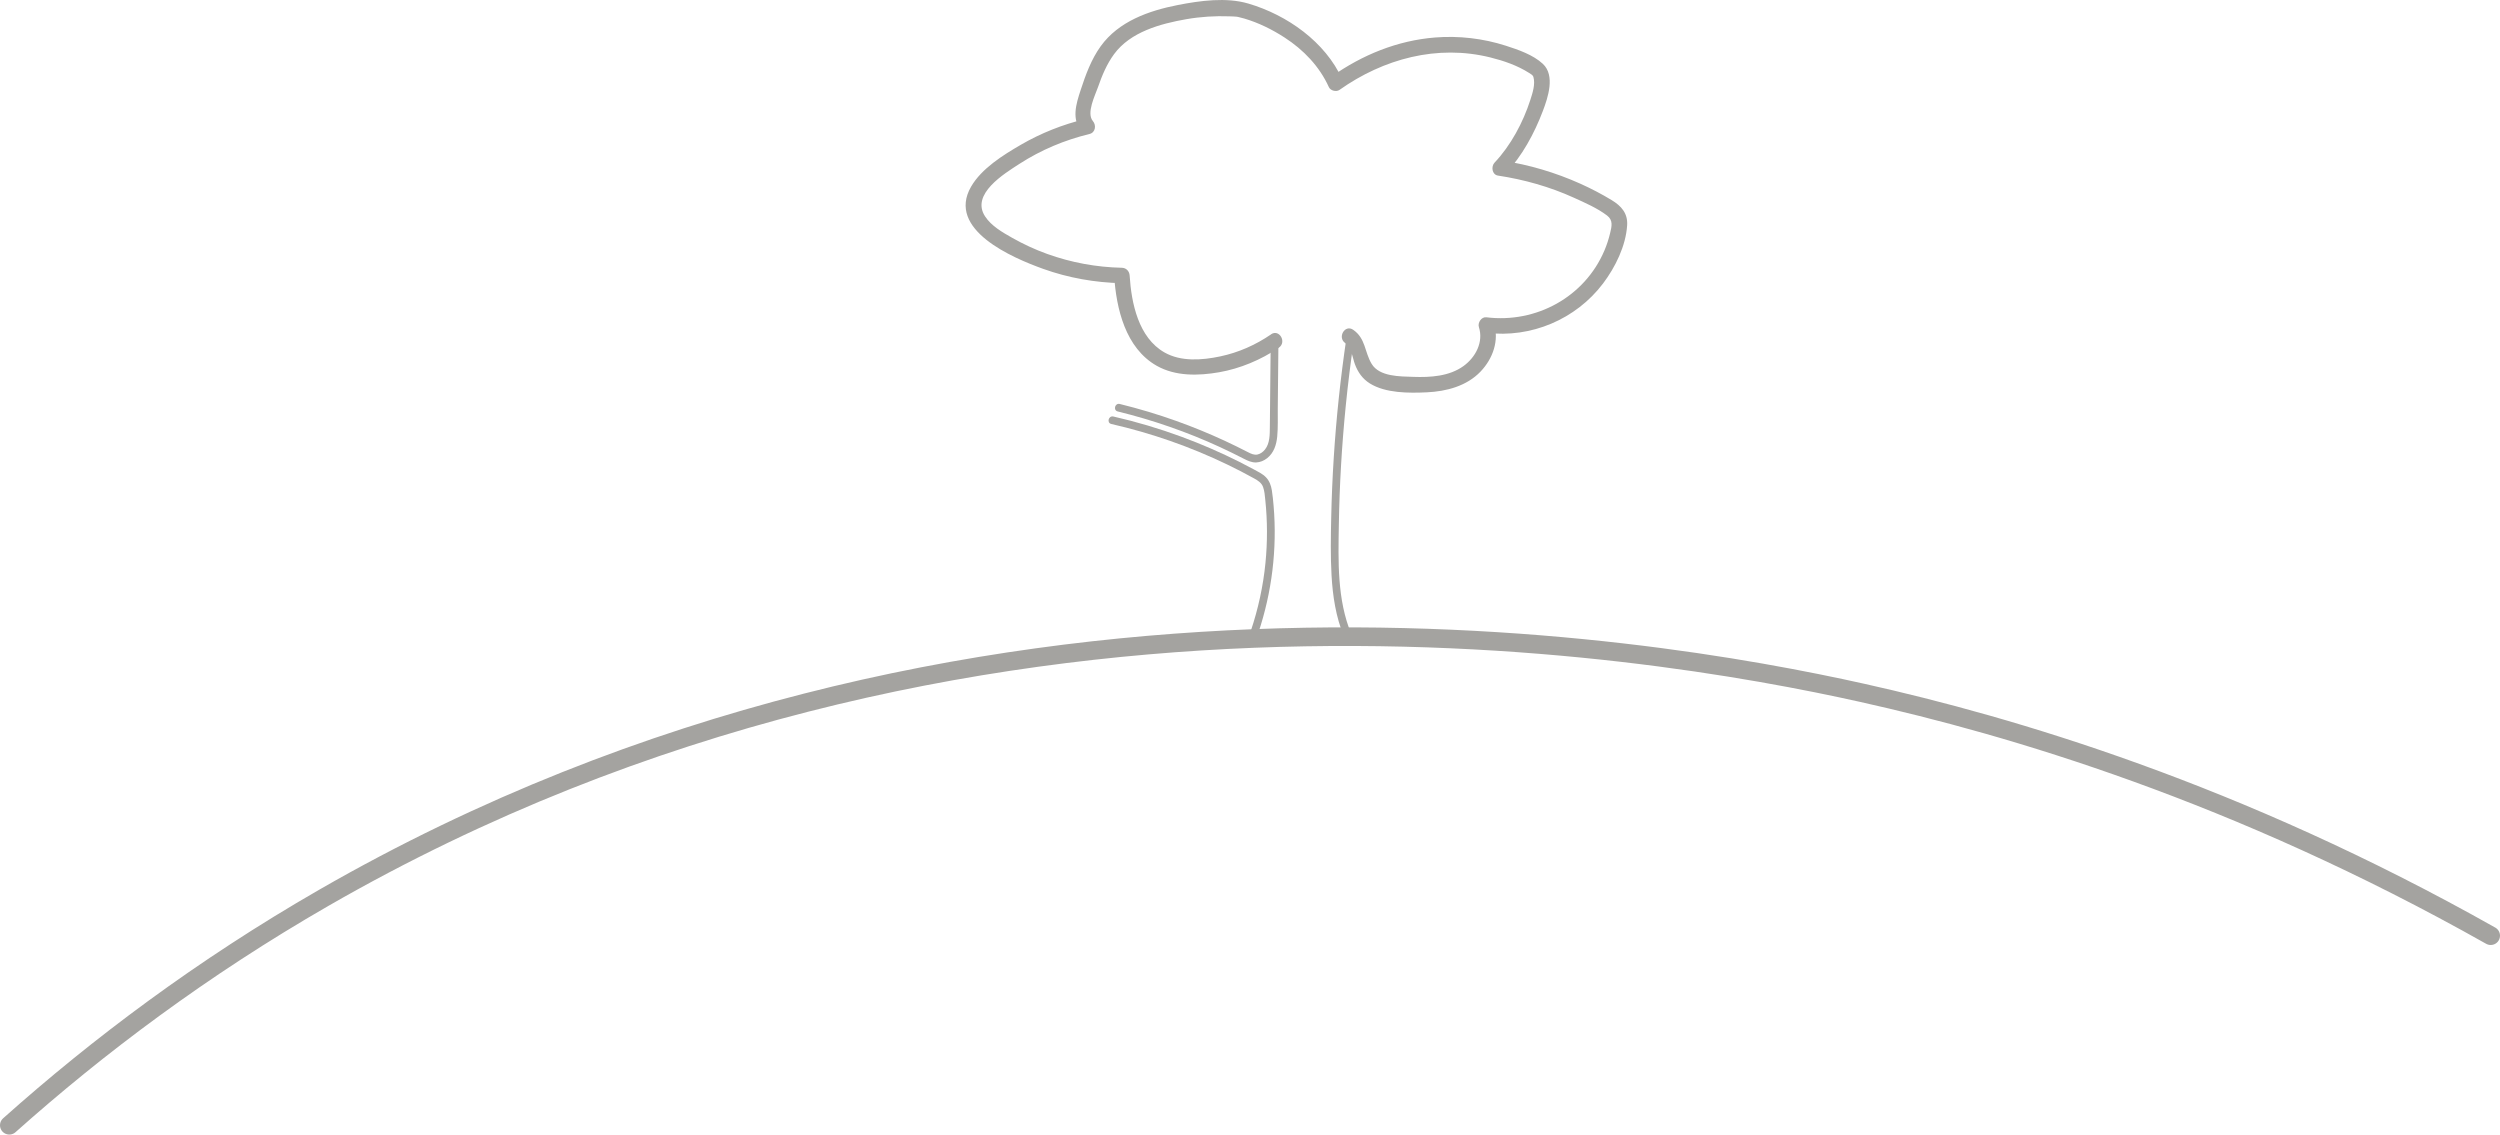 <?xml version="1.0" encoding="UTF-8"?> <svg xmlns="http://www.w3.org/2000/svg" id="Layer_2" data-name="Layer 2" viewBox="0 0 1612.85 731.95"><defs><style> .cls-1 { fill: #a4a3a0; } .cls-2 { fill: none; stroke: #a4a3a0; stroke-linecap: round; stroke-linejoin: round; stroke-width: 12px; } </style></defs><g id="Layer_1-2" data-name="Layer 1"><g><path class="cls-1" d="M811.75,408.4c8.83-26.26,12.25-54.37,9.91-81.98-.29-3.37-.6-6.76-1.14-10.1-.5-3.08-1.56-6.1-3.78-8.38s-5.13-3.64-7.85-5.11c-3.03-1.64-6.08-3.23-9.16-4.78-12.16-6.12-24.67-11.55-37.44-16.26-14.37-5.3-29.07-9.67-44-13.08-3.13-.72-4.47,4.1-1.33,4.82,25.76,5.89,50.87,14.63,74.68,26.1,5.91,2.85,11.76,5.85,17.49,9.04,2.38,1.33,4.7,2.76,5.7,5.44s1.18,5.75,1.48,8.61c1.4,13.44,1.42,27.02.09,40.47-1.47,14.93-4.69,29.67-9.47,43.89-1.03,3.06,3.8,4.37,4.82,1.33h0Z"></path><path class="cls-1" d="M871.79,409.07c-9.21-22.2-8.44-47.03-8.05-70.61.42-25.5,1.9-50.98,4.43-76.35,1.42-14.27,3.18-28.5,5.28-42.68.2-1.33-.33-2.69-1.75-3.08-1.18-.32-2.88.4-3.08,1.75-3.79,25.61-6.53,51.38-8.17,77.22-.81,12.81-1.36,25.63-1.63,38.46-.27,12.46-.49,24.98.21,37.43.76,13.35,2.78,26.78,7.93,39.2.52,1.25,1.66,2.14,3.08,1.75,1.18-.32,2.27-1.82,1.75-3.08h0Z"></path><path class="cls-1" d="M819.77,221.35c-.12,12.09-.24,24.17-.36,36.26-.06,5.96-.11,11.92-.18,17.88-.05,4.82.05,10.49-3.11,14.47-1.21,1.53-2.85,2.78-4.76,3.24-2.18.53-4.28-.48-6.19-1.46-5.02-2.57-10.06-5.08-15.18-7.44-10.17-4.7-20.56-8.96-31.11-12.73-11.96-4.28-24.13-7.92-36.46-10.95-3.12-.77-4.46,4.05-1.33,4.82,22.65,5.55,44.78,13.22,65.96,22.98,5.19,2.39,10.32,4.93,15.41,7.54,2.48,1.27,5.13,2.51,7.99,2.38,2.6-.12,4.99-1.15,7.02-2.74,4.36-3.42,6.02-8.7,6.52-14.03.56-5.95.3-12.03.35-18,.14-14.07.28-28.15.42-42.22.03-3.22-4.97-3.22-5,0h.01Z"></path></g><path class="cls-1" d="M819.98,215.74c-9.97,6.82-20.95,11.69-32.78,14.19s-25.29,3.49-35.92-2.54c-16.84-9.54-21.4-31.9-22.5-49.64-.17-2.74-2.15-4.94-5-5-16.47-.36-32.68-3.34-48.19-8.92-7.8-2.8-15.34-6.3-22.56-10.38-6.34-3.59-13.46-7.62-17.54-13.88-9.33-14.31,12.33-27.5,22.28-33.91,13.87-8.94,29.05-15.32,45.08-19.2,3.9-.94,4.54-5.64,2.21-8.36-4.35-5.08,1.45-16.58,3.29-21.87,2.59-7.46,5.68-14.91,10.39-21.31,10.58-14.38,29.87-19.6,46.62-22.54,9.2-1.61,18.59-2.18,27.93-1.84,1.62.06,3.26.09,4.87.26-1.58-.17.2.05.53.12,1.36.31,2.71.64,4.04,1.04,9.2,2.71,17.96,7.04,25.99,12.24,12.28,7.96,22.51,18.61,28.59,32.01,1.05,2.32,4.8,3.24,6.84,1.79,28.44-20.11,63.11-29.45,97.39-20.93,8.63,2.15,17.36,5.16,24.91,9.96.5.32.99.64,1.48.98,1.23.86-.36-.24.47.36.27.2.84,1.04.32.21-.58-.94.46.76.53,1,1.36,4.72-.52,10.36-1.96,14.86-4.62,14.41-12.63,29.45-23.09,40.48-2.33,2.46-1.71,7.76,2.21,8.36,16.86,2.55,33.43,7.21,48.97,14.28,7.16,3.26,15.09,6.69,21.38,11.47,4.04,3.07,3.05,6.95,2,11.34-.92,3.84-2.14,7.61-3.68,11.24-12.75,30.01-44.08,47.08-76.17,43.09-3.2-.4-5.73,3.52-4.82,6.33,3.08,9.57-2.05,19.4-9.88,25.09-9.2,6.68-21.43,7.41-32.39,7.01-8.53-.31-21.87,0-26.92-8.39-4.62-7.67-3.82-16.46-11.95-22.01-5.33-3.64-10.34,5.02-5.05,8.63,4.12,2.81,4.6,9.35,6.23,13.68,1.91,5.11,4.88,9.36,9.56,12.3,10.17,6.38,25.35,6.31,36.89,5.76,12.61-.6,25.63-4.01,34.61-13.41,7.94-8.31,12.15-20.09,8.54-31.33l-4.82,6.33c28.82,3.58,57.77-8.66,75.28-31.8,7.9-10.45,14.73-24.28,15.55-37.58.48-7.72-3.77-12.43-9.99-16.21s-13.21-7.45-20.12-10.55c-16.13-7.24-33.07-12.28-50.56-14.93l2.21,8.36c10.72-11.3,18.61-25.94,24.09-40.41,3.28-8.65,8.06-22.84,0-30.37-6.27-5.85-15.94-9.15-23.9-11.71-14.64-4.71-30.39-6.54-45.72-5.3-24.23,1.95-46.89,11.2-66.65,25.17l6.84,1.79c-10.97-24.17-35.52-41.48-60.56-48.85-14.27-4.2-31.08-1.88-45.39.91-18.79,3.67-38.3,10.53-49.89,26.63-6.07,8.43-9.7,18.4-12.91,28.2-2.97,9.08-6.12,19.02.79,27.1l2.21-8.36c-14.57,3.52-28.65,9.09-41.62,16.63-11.44,6.65-25.3,15.27-32.09,27.02-16.04,27.78,26.95,45.99,46.45,53,16.3,5.86,33.54,8.89,50.85,9.27l-5-5c1.33,21.36,7.32,46.87,27.45,58.27,12.17,6.89,26.93,6.51,40.3,4.18s26.97-7.95,38.5-15.84c5.28-3.61.28-12.28-5.05-8.63h0v.06h0Z"></path><path class="cls-2" d="M6,725.95c57.28-51.12,124.48-101.61,202.87-146.72,415.34-238.98,853.92-163.15,992.6-132.23,95.49,21.29,240.93,63.9,405.38,156.65"></path></g></svg> 